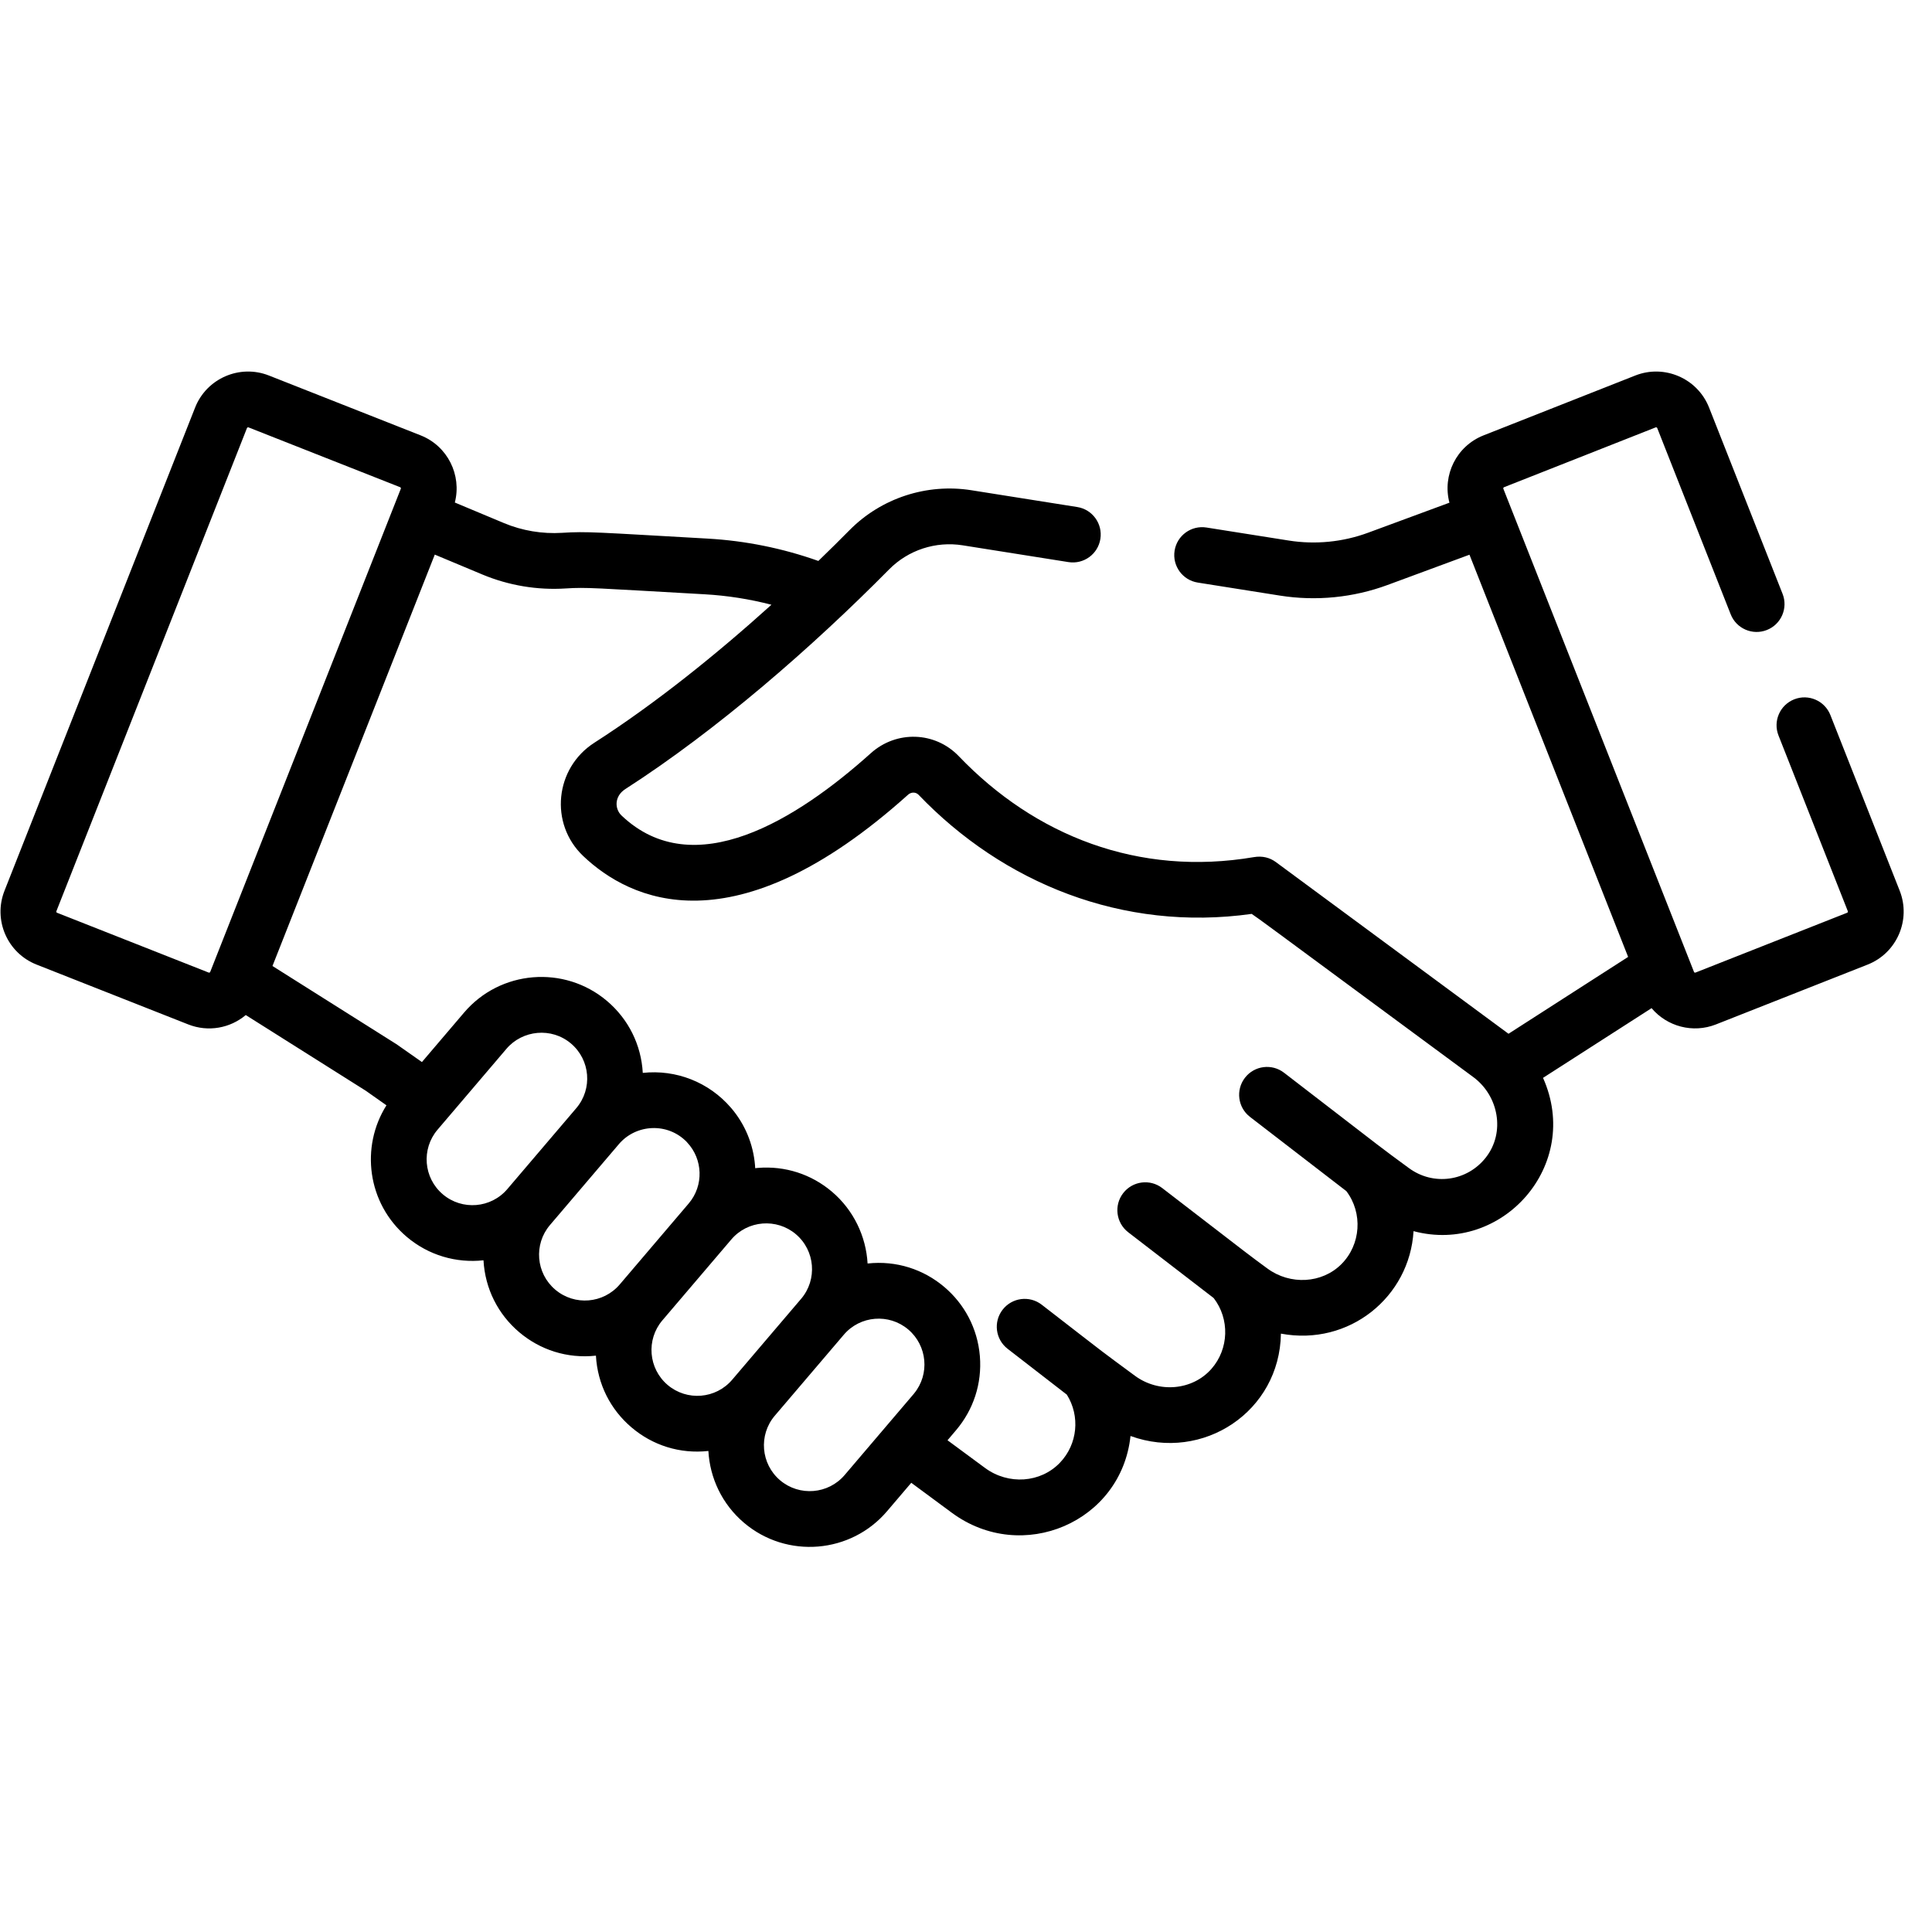 <svg width="67" height="67" viewBox="0 0 67 67" fill="none" xmlns="http://www.w3.org/2000/svg">
<g clip-path="url(#clip0_3457_334)">
<path d="M1.268 33.451L6.528 35.526C7.223 35.8 7.981 35.656 8.523 35.201L12.688 37.828L13.402 38.331C12.496 39.765 12.729 41.725 14.106 42.893C14.863 43.535 15.825 43.809 16.767 43.706C16.822 44.696 17.273 45.578 18.005 46.199C18.725 46.809 19.665 47.122 20.666 47.013C20.721 48.002 21.171 48.883 21.904 49.504C22.631 50.121 23.572 50.427 24.566 50.318C24.618 51.25 25.036 52.16 25.803 52.81C27.283 54.066 29.511 53.884 30.766 52.403L31.602 51.422L33.01 52.462C35.446 54.259 38.888 52.787 39.205 49.799C41.716 50.711 44.382 48.951 44.421 46.249C46.788 46.694 48.888 44.975 49.02 42.695C52.089 43.515 54.866 40.413 53.511 37.379L57.275 34.962C57.814 35.6 58.709 35.841 59.508 35.526L64.768 33.451C65.78 33.052 66.279 31.903 65.88 30.89L63.476 24.797C63.28 24.3 62.718 24.056 62.222 24.252C61.725 24.448 61.481 25.01 61.677 25.506L64.081 31.6C64.089 31.621 64.079 31.644 64.058 31.653L58.798 33.728C58.777 33.736 58.754 33.726 58.746 33.705C58.562 33.238 52.657 18.272 52.135 16.949C52.133 16.944 52.129 16.933 52.136 16.918C52.143 16.903 52.154 16.898 52.158 16.896L57.418 14.821C57.423 14.819 57.434 14.815 57.449 14.822C57.464 14.829 57.469 14.839 57.471 14.844L60.019 21.304C60.215 21.801 60.777 22.044 61.273 21.848C61.77 21.652 62.014 21.091 61.818 20.594L59.269 14.134C58.87 13.122 57.721 12.623 56.709 13.023L51.449 15.098C50.509 15.469 50.013 16.477 50.265 17.433L47.445 18.474C46.568 18.798 45.615 18.892 44.69 18.745L41.84 18.294C41.313 18.21 40.817 18.57 40.734 19.097C40.65 19.624 41.01 20.12 41.537 20.203L44.388 20.655C45.639 20.853 46.927 20.726 48.115 20.288L50.96 19.237C51.269 20.02 56.143 32.374 56.462 33.185L52.314 35.85L52.243 35.798C52.243 35.798 52.243 35.797 52.242 35.797C51.798 35.469 44.584 30.146 44.246 29.896C44.038 29.743 43.781 29.674 43.485 29.724C39.48 30.405 35.891 28.981 33.251 26.225C32.43 25.367 31.09 25.321 30.2 26.12C27.639 28.42 24.06 30.663 21.556 28.283C21.307 28.047 21.306 27.61 21.683 27.366C24.873 25.315 28.177 22.434 30.836 19.744C31.498 19.074 32.45 18.763 33.384 18.911L37.054 19.493C37.583 19.576 38.077 19.216 38.16 18.689C38.244 18.162 37.884 17.666 37.357 17.583L33.687 17.001C32.139 16.756 30.56 17.273 29.461 18.385C29.154 18.696 28.79 19.057 28.38 19.453C27.142 19.014 25.852 18.752 24.539 18.678C20.697 18.462 20.364 18.422 19.491 18.478C18.807 18.521 18.11 18.405 17.477 18.14L15.773 17.427C16.019 16.476 15.523 15.467 14.587 15.098L9.327 13.023C8.314 12.623 7.166 13.122 6.766 14.134L0.156 30.89C-0.244 31.905 0.253 33.051 1.268 33.451ZM17.596 41.234C17.03 41.902 16.025 41.985 15.357 41.418C14.684 40.848 14.608 39.845 15.171 39.18L17.562 36.373C18.116 35.721 19.123 35.613 19.802 36.189C20.472 36.757 20.555 37.759 19.986 38.429C19.986 38.429 19.986 38.429 19.986 38.429L17.596 41.234ZM21.495 44.54C20.927 45.209 19.926 45.292 19.256 44.724C18.583 44.153 18.506 43.151 19.07 42.486L21.461 39.679C22.055 38.978 23.156 38.917 23.819 39.605C23.823 39.61 23.827 39.615 23.831 39.62C24.377 40.2 24.412 41.113 23.885 41.734L21.495 44.54ZM25.394 47.845C24.824 48.517 23.822 48.595 23.154 48.03C22.482 47.459 22.405 46.456 22.968 45.792L25.36 42.985C25.928 42.315 26.936 42.238 27.6 42.801C28.268 43.367 28.351 44.372 27.784 45.04C27.784 45.04 27.784 45.041 27.783 45.041L25.394 47.845ZM31.696 48.329C31.692 48.334 31.688 48.339 31.684 48.344C31.298 48.797 30.236 50.044 29.293 51.151C28.726 51.819 27.722 51.902 27.053 51.335C26.385 50.769 26.302 49.764 26.867 49.098L29.259 46.291C29.828 45.619 30.832 45.541 31.498 46.106C32.154 46.662 32.254 47.654 31.696 48.329ZM15.078 19.233L16.73 19.924C17.637 20.303 18.634 20.471 19.615 20.407C20.354 20.36 20.601 20.394 24.43 20.609C25.216 20.653 25.994 20.775 26.753 20.972C24.861 22.68 22.737 24.393 20.609 25.759C19.245 26.635 19.043 28.562 20.224 29.685C21.839 31.22 25.451 32.984 31.492 27.559C31.6 27.462 31.759 27.463 31.855 27.562C34.781 30.617 38.928 32.323 43.407 31.693C43.915 32.05 42.932 31.33 51.094 37.353C51.967 37.998 52.212 39.266 51.528 40.141C50.878 40.971 49.705 41.133 48.857 40.506C47.711 39.661 48.557 40.304 44.529 37.201C44.106 36.875 43.499 36.954 43.173 37.377C42.847 37.8 42.926 38.407 43.349 38.733L46.69 41.307C47.266 42.066 47.197 43.162 46.516 43.842C45.846 44.511 44.743 44.574 43.95 43.989C43.184 43.423 43.821 43.908 40.306 41.202C39.883 40.876 39.276 40.955 38.95 41.378C38.624 41.801 38.703 42.408 39.126 42.734L42.089 45.015C42.649 45.739 42.621 46.78 42.01 47.473C41.353 48.218 40.188 48.322 39.358 47.71C38.025 46.725 38.694 47.234 36.126 45.246C35.704 44.919 35.096 44.997 34.77 45.419C34.443 45.841 34.52 46.448 34.943 46.775L36.997 48.365C37.464 49.109 37.372 50.083 36.758 50.725C36.087 51.427 34.97 51.505 34.158 50.906L32.859 49.947L33.157 49.596C33.752 48.895 34.06 47.986 33.981 47.029C33.901 46.061 33.441 45.219 32.749 44.632C32.028 44.021 31.088 43.708 30.087 43.817C30.035 42.883 29.606 41.967 28.85 41.326C28.132 40.717 27.221 40.425 26.283 40.502C26.251 40.504 26.22 40.507 26.189 40.511C26.187 40.48 26.186 40.449 26.184 40.418C26.122 39.67 25.831 38.978 25.352 38.419C25.349 38.416 25.346 38.413 25.343 38.409C24.581 37.528 23.447 37.082 22.291 37.207C22.237 36.236 21.797 35.346 21.052 34.714C19.571 33.458 17.343 33.641 16.089 35.121L14.632 36.831L13.78 36.233C13.767 36.224 13.754 36.215 13.74 36.206L9.449 33.5C12.693 25.277 11.478 28.357 15.078 19.233ZM1.955 31.6L8.565 14.844C8.571 14.828 8.586 14.819 8.602 14.819C8.607 14.819 8.612 14.819 8.617 14.821L13.877 16.896C13.898 16.905 13.908 16.928 13.9 16.949C13.582 17.755 7.498 33.178 7.29 33.705C7.281 33.726 7.258 33.736 7.237 33.728L1.977 31.653C1.956 31.644 1.946 31.621 1.955 31.6Z" fill="black"/>
</g>
<defs>
<clipPath id="clip0_3457_334">
<rect width="66" height="66" fill="white" transform="translate(0.017 0.265)"/>
</clipPath>
</defs>
</svg>
